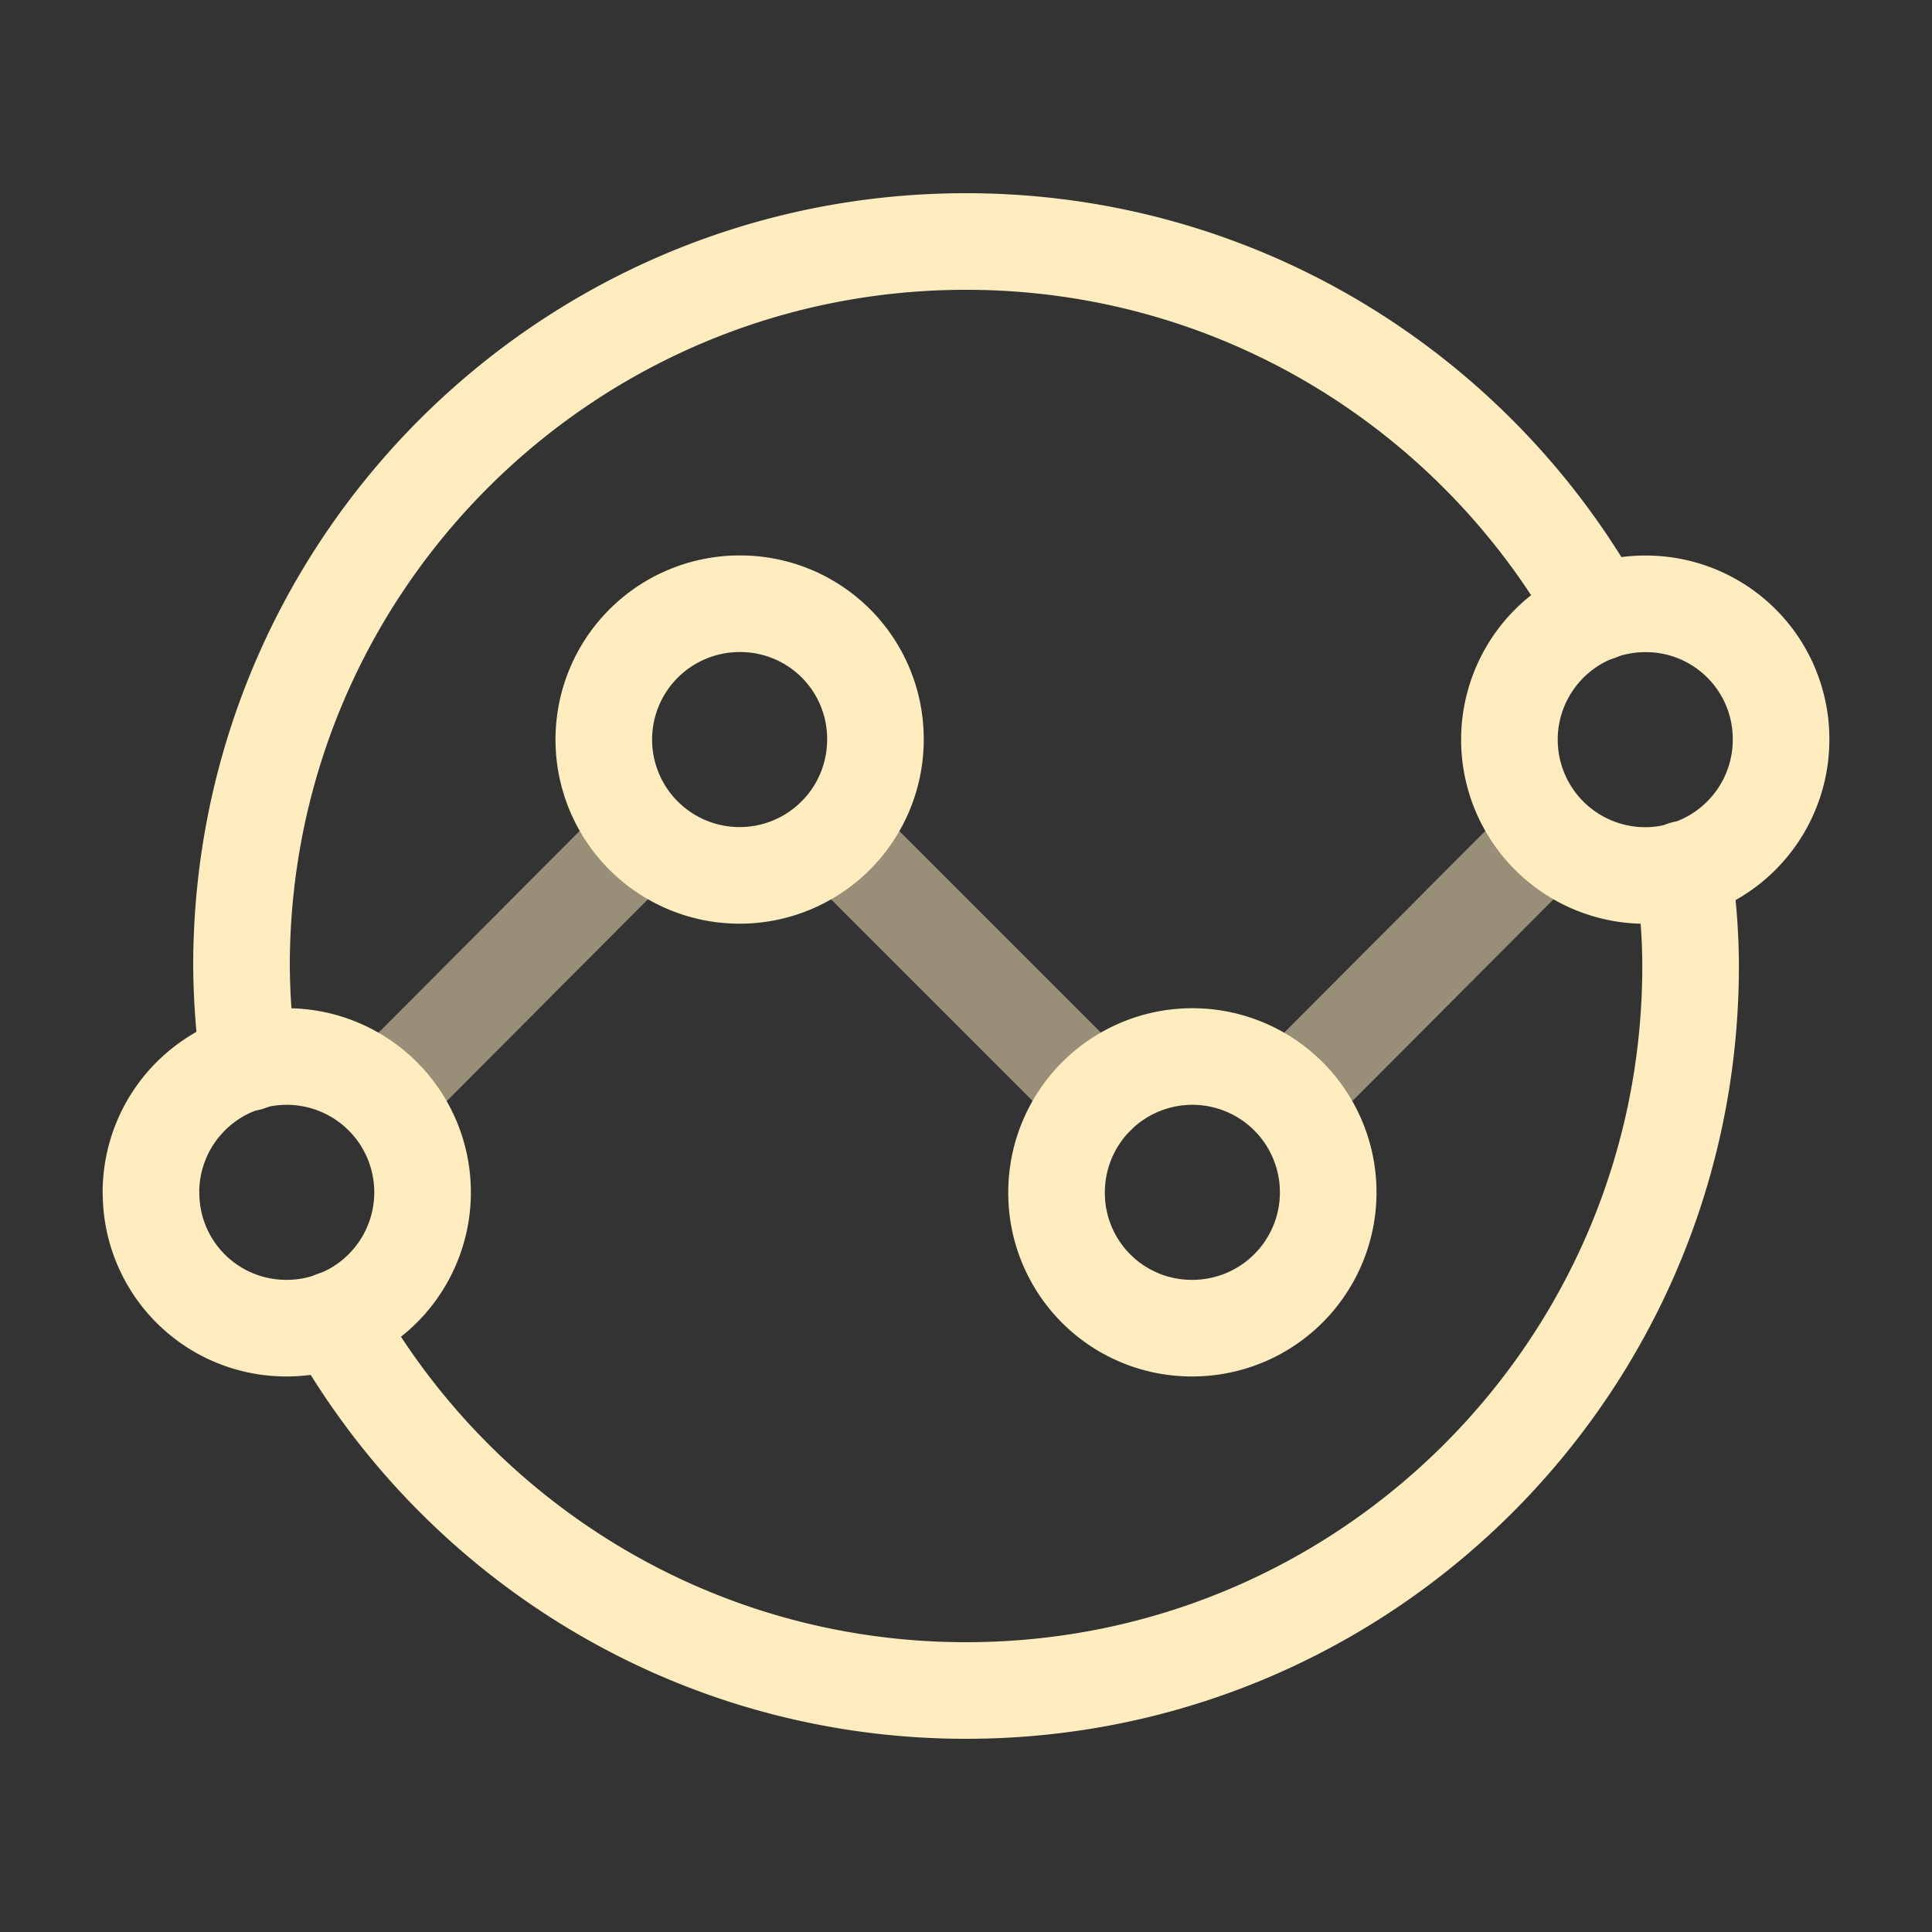 <svg width="40" height="40" fill="none" xmlns="http://www.w3.org/2000/svg"><rect width="100%" height="100%" fill="#333333" stroke="none"/><path opacity=".5" d="m22.7 22.7-5.4-5.4M26.684 22.7l5.383-5.4M7.934 22.7l5.383-5.4" stroke="#FFECBF" stroke-width="2" stroke-linecap="round" stroke-linejoin="round"/><path clip-rule="evenodd" d="M3.125 24.687a2.812 2.812 0 1 1 2.813 2.811 2.798 2.798 0 0 1-2.811-2.79c-.002-.006-.002-.013-.002-.021Z" stroke="#FFECBF" stroke-width="2" stroke-linecap="round" stroke-linejoin="round"/><path d="M5.148 22.002A15.251 15.251 0 0 1 5 20c0-8.285 6.715-15 15-15 5.625 0 10.522 3.102 13.088 7.683M6.914 27.316C9.481 31.898 14.377 35 20.002 35c8.285 0 15-6.715 15-15 0-.68-.061-1.345-.148-2.002" stroke="#FFECBF" stroke-width="2" stroke-linecap="round" stroke-linejoin="round"/><path clip-rule="evenodd" d="M18.125 15.313a2.812 2.812 0 1 1-2.812-2.813 2.798 2.798 0 0 1 2.812 2.79v.023ZM36.875 15.314a2.812 2.812 0 1 1-2.813-2.812 2.798 2.798 0 0 1 2.813 2.812v0ZM21.875 24.687a2.812 2.812 0 1 1 2.812 2.811 2.798 2.798 0 0 1-2.812-2.79v-.021Z" stroke="#FFECBF" stroke-width="2" stroke-linecap="round" stroke-linejoin="round"/></svg>
